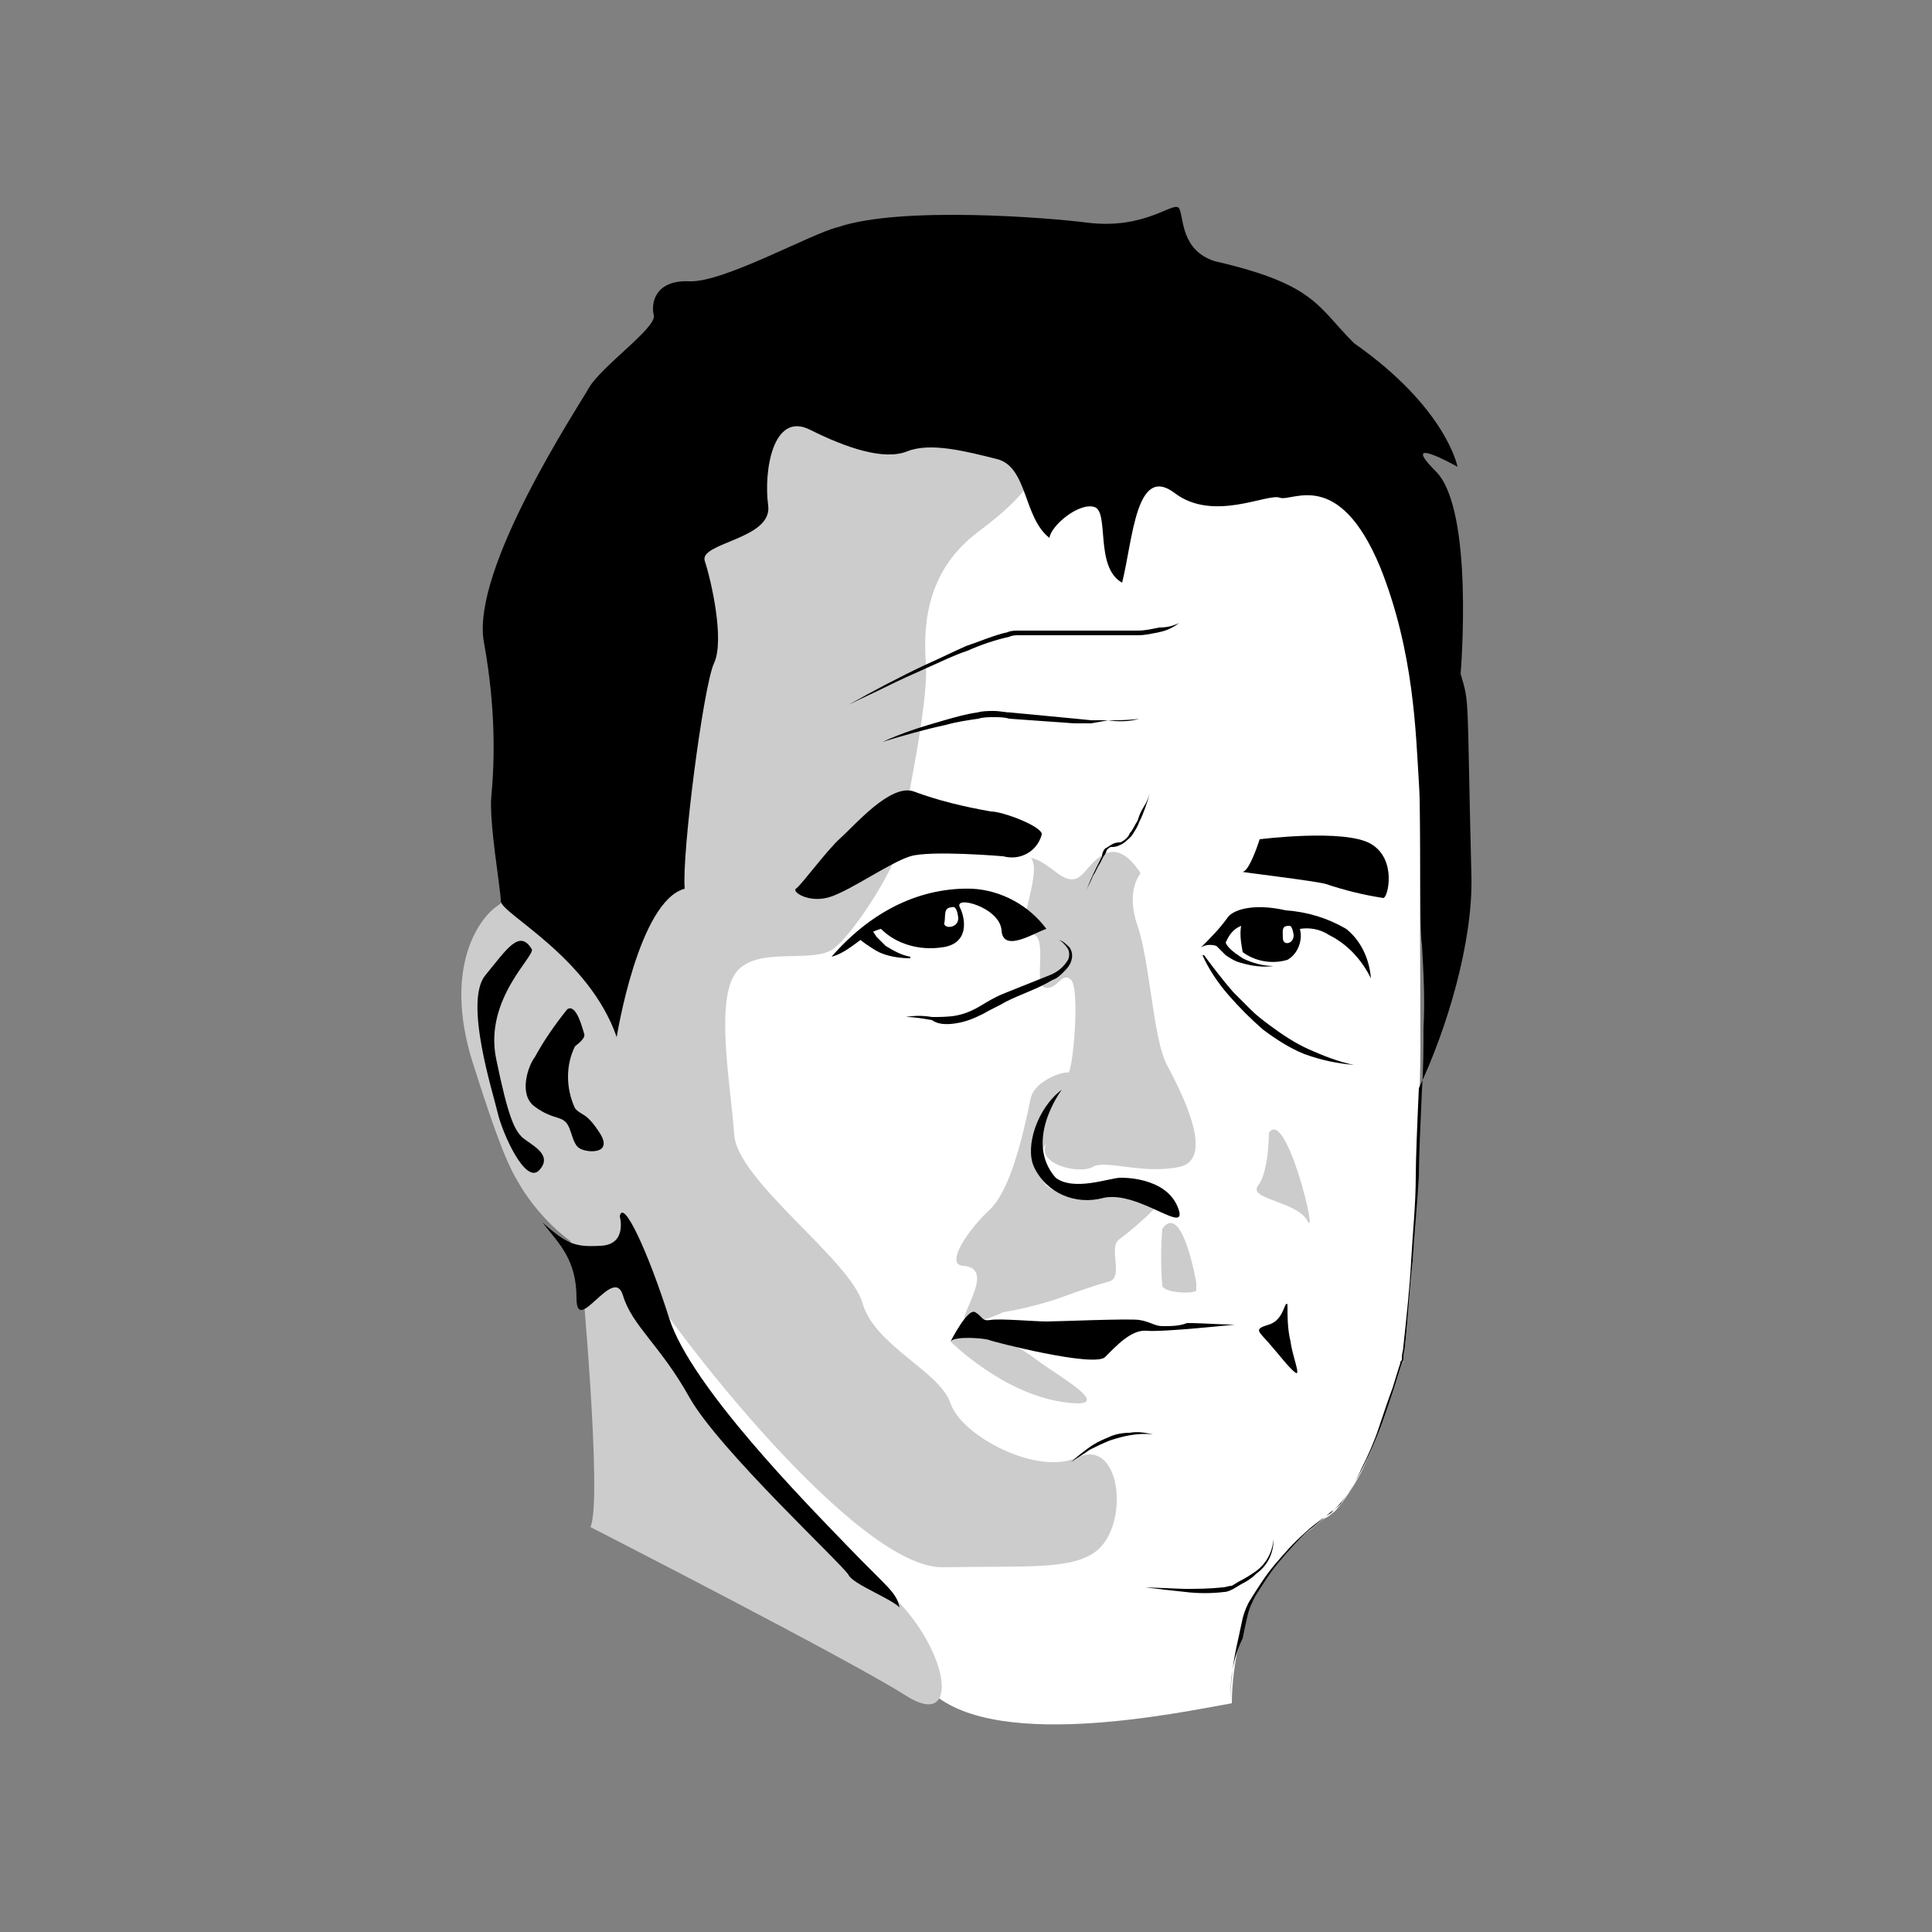 <?xml version="1.0" encoding="utf-8"?>
<!-- Generator: Adobe Illustrator 21.0.1, SVG Export Plug-In . SVG Version: 6.00 Build 0)  -->
<svg version="1.1" id="Layer_1" xmlns="http://www.w3.org/2000/svg" xmlns:xlink="http://www.w3.org/1999/xlink" x="0px" y="0px"
	 viewBox="0 0 125 125" style="enable-background:new 0 0 125 125;" xml:space="preserve">
<rect x="0" y="0" width="125" height="125" fill="#808080" stroke="none"/>
<style type="text/css">
	.st0{fill:#FFFFFF;}
	.st1{fill:#CCCCCC;}
</style>
<path class="st0" d="M91.9,67.7c0,2.5-0.2,6.8-0.2,8.4c-0.1,1.9-0.2,3.7-0.3,5.5c-0.2,1.9-0.3,3.7-0.5,5.5c0,0.2-0.1,0.5-0.1,0.7V88
	c0,0.1,0,0.1-0.1,0.2l-0.1,0.3l-0.4,1.3c-0.3,0.9-0.6,1.8-0.9,2.6s-0.7,1.7-1.1,2.6c-0.4,0.8-0.9,1.6-1.5,2.4
	c-0.2,0.2-0.3,0.4-0.5,0.5c-0.2,0.2-0.4,0.3-0.6,0.4c-0.4,0.3-0.7,0.6-1.1,0.9c-0.7,0.6-1.3,1.3-1.9,2c-0.6,0.7-1.1,1.5-1.6,2.3
	c-0.2,0.4-0.4,0.8-0.5,1.2c-0.1,0.4-0.2,0.9-0.3,1.4c-0.3,1.4-0.5,2.8-0.5,4.1l0,0c-3.4,0.6-16,3.3-19.8-1.1
	c-4.3-5.1-20.2-22.2-20.2-22.2l-3-30.8l3.7-26L64,23.6l21.7,3.1l6.1,7.2L91.9,67.7L91.9,67.7L91.9,67.7z"/>
<path class="st1" d="M67.1,88c-3.4-2.6-5.6-1.2-5.6-1.2s3.3,3.3,7.2,3.9S68.4,89,67.1,88z"/>
<path class="st1" d="M69.7,94.3c-2.6,1.2-7.5-1.4-8.2-3.5s-4.9-3.7-5.7-6.5c-0.8-2.8-8.1-7.9-8.3-10.9c-0.2-3-1.2-8.3,0-10.3
	c1.2-2,5-0.7,6.4-1.7c1.4-1,4.4-5.8,4.5-7.4s1.7-8.3,1.5-11.1c-0.2-2.8,0.2-6.1,3.4-8.5c3.2-2.4,6.7-5.7,0.8-8.7s-4.8-6.5-11.2-2
	s-10,4.9-11.7,8.8s-3.6,14.1-3.7,16.1c-0.1,2-4.2,9.3-5.3,10c-1.1,0.7-3.6,3.9-1.6,10.2c2,6.3,2.5,7,3.3,8.3c0.8,1.2,1.8,2.3,3,3.2
	l0.7,1.8c0,0,1.4,15,0.6,16.7c0,0,16.8,8.6,20.4,10.9s2.8-2.9-0.8-6.4S40.7,86,40.7,81.4c2.8,4.8,14.8,20.1,20.3,20s8.4,0.2,10-1.1
	C73.1,98.5,72.5,93,69.7,94.3z"/>
<path class="st1" d="M70.7,75.5c0.8-0.5,3.2,0.5,5.6,0c2.4-0.5,0.1-4.9-0.8-6.6c-0.9-1.7-1.1-6.7-1.9-9s0.2-3.4,0.2-3.4
	c-1.7-2.6-2.9-0.9-3.7,0c-1.1,1.2-2-0.7-3.4-1c0.8,1-1.2,4.8,0,4.9c1.2,0.1,0.1,3.3,0.9,3.5s1.1-1.1,1.7-0.5c0.6,0.6,0.1,6.1-0.2,6
	c-0.3-0.1-2.1,0.5-2.4,1.6c-0.6,2.9-1.4,6.1-2.7,7.3c-1.3,1.2-2.9,3.5-1.7,3.6c2.1,0.1-0.1,3,0.1,3.5s2.1-0.3,2.5-0.5
	c1.2-0.2,2.4-0.5,3.6-0.9c1.1-0.4,2.2-0.8,3.3-1.1c0.9-0.3-0.1-2.2,0.6-2.7c0.8-0.6,1.6-1.3,2.3-2c-0.6-0.4-1.2-0.7-1.8-1
	c-0.5-0.2-3.8,0.7-5.2-0.5c-0.7-0.8-0.7-2,0-2.7C67,75.3,69.8,76,70.7,75.5z"/>
<path class="st1" d="M82.1,73.3c0,0,0,2.5-0.7,3.4c-0.7,0.9,2.5,1,3.2,2.3C85.3,80.3,83.2,71.6,82.1,73.3z"/>
<path class="st1" d="M75.2,79.5c-0.1,1.2-0.1,2.5,0,3.7c0.2,0.5,2.1,0.5,2.2,0.3c0-0.2,0-0.3,0-0.5C77.4,83,76.5,77.7,75.2,79.5z"/>
<path d="M74.1,102.7l2.5,0.1c0.8,0,1.6,0,2.5-0.1c0.2,0,0.4-0.1,0.6-0.1l0.5-0.3c0.4-0.2,0.7-0.4,1-0.6c0.7-0.5,1.1-1.2,1.2-2.1
	c0,0.9-0.4,1.7-1.1,2.2c-0.3,0.3-0.6,0.5-1,0.7l-0.5,0.3c-0.2,0.1-0.4,0.2-0.6,0.2c-0.8,0.1-1.7,0.1-2.5,0
	C75.7,102.9,74.9,102.8,74.1,102.7z"/>
<path d="M79.4,59.4c-0.5,0.7-1.1,1.3-1.7,1.9c0.3-0.2,0.7-0.2,1-0.1l0.2,0.2c0.1,0.1,0.3,0.3,0.4,0.4c0.3,0.2,0.6,0.4,1,0.5
	c0.7,0.2,1.4,0.3,2.1,0.2c-0.7,0-1.4-0.2-2-0.5c-0.3-0.2-0.6-0.4-0.8-0.6c-0.1-0.1-0.2-0.2-0.3-0.4l0,0c0.2-0.5,0.5-0.9,1-1.1
	c-0.1,0.6,0,1.1,0.1,1.7c0.8,0.6,1.9,0.8,2.9,0.5c0.7-0.4,1-1.3,0.8-2c0.6-0.1,1.3,0,1.9,0.4c1.2,0.6,2.1,1.6,2.7,2.8
	c-0.1-1.2-0.6-2.4-1.6-3.2c-1.2-0.7-2.5-1.1-3.9-1.2C81,58.4,79.7,58.9,79.4,59.4z"/>
<path d="M64.8,60.2c0.1,1.5,2.2,0.1,2.9-0.1c-1.1-1.5-2.9-2.5-4.8-2.6c-3.2-0.1-6.4,1.3-9.1,4.4c1.2-0.3,2.2-1.6,3.2-1.8
	c1,1,2.5,1.4,3.9,1.2c1.8-0.2,1.6-1.8,1.2-2.6S64.7,58.7,64.8,60.2z"/>
<path d="M51.5,57.5c-0.3,0.2,0.9,1,2.3,0.5c1.4-0.5,3.8-2.2,5.1-2.6s6,0,6,0c1.1,0.3,2.2-0.3,2.5-1.4l0,0c0.1-0.5-2.5-1.5-3.3-1.5
	c-1.7-0.3-3.4-0.7-5-1.3c-1.5-0.5-3.8,2.2-4.7,3S51.9,57.2,51.5,57.5z"/>
<path d="M89.5,58.1c0.3,0,0.9-2.5-0.8-3.5s-7.2-0.3-7.2-0.3l-0.1,0.3c0,0-0.6,1.8-1,1.8s4.8,0.6,5.4,0.8
	C87,57.6,88.2,57.9,89.5,58.1z"/>
<path d="M87.6,68.9c-1-0.2-2-0.6-2.9-1s-1.8-1-2.6-1.6c-0.4-0.3-0.8-0.6-1.2-1s-0.7-0.7-1.1-1.1c-0.7-0.8-1.3-1.6-1.9-2.4h-0.1
	c0.4,0.9,1,1.8,1.7,2.6c0.7,0.8,1.4,1.5,2.2,2.2c0.8,0.6,1.7,1.2,2.7,1.6C85.5,68.6,86.5,68.8,87.6,68.9z"/>
<path d="M66.9,75.5c0.8,1.7,2.7,2.5,4.5,2c2.3-0.5,5.6,2.6,4.8,0.6c-0.8-2-3.7-1.9-3.7-1.9c-0.7,0-3,0.9-4.2,0
	c-2.1-2.4,0.4-5.7,0.4-5.7C67.1,71.7,66.3,74.2,66.9,75.5z"/>
<path d="M76.8,85.6c-0.5,0.2-1,0.2-1.6,0.2c-0.5,0-0.8-0.3-1.5-0.4c-0.7-0.1-5.3,0.1-6,0.1c-0.7,0-3-0.2-3.6-0.1
	c-0.6,0.1-0.5-0.2-1-0.5s-1.6,1.9-1.6,1.9l0,0c0.3-0.4,2.3-0.2,2.5-0.1s6.8,1.8,7.5,1.1c0.7-0.7,1.7-1.8,2.7-1.7s5.7-0.4,5.7-0.4
	C78.9,85.7,77.8,85.6,76.8,85.6z"/>
<path d="M82.1,85.7c-1,0.3-0.7,0.4,0,1.2c0.7,0.8,1.3,1.6,1.7,1.9s-0.2-1.1-0.3-2c-0.2-0.8-0.2-1.6-0.2-2.4
	C83.1,84.1,83.1,85.4,82.1,85.7z"/>
<path d="M75,40.6c-0.5,0.1-0.9,0.2-1.4,0.2s-0.9,0-1.4,0h-1.4c-0.9,0-1.9,0-2.8,0h-1.4h-0.7c-0.2,0-0.5,0-0.7,0.1
	c-0.9,0.2-1.8,0.6-2.7,0.9c-0.9,0.4-1.7,0.8-2.6,1.2c-1.7,0.8-3.4,1.7-5,2.6c0.8-0.4,1.7-0.8,2.5-1.2s1.7-0.8,2.6-1.2
	s1.7-0.8,2.6-1.1c0.9-0.4,1.8-0.7,2.7-0.9c0.2-0.1,0.4-0.1,0.7-0.1h0.6H68c1,0,1.9,0,2.8,0h1.4c0.5,0,0.9,0,1.4,0s0.9-0.1,1.4-0.2
	c0.5-0.1,0.9-0.3,1.3-0.6C75.9,40.5,75.5,40.6,75,40.6z"/>
<path d="M71.7,46.6h-1.1l-1-0.1l-4.2-0.4c-0.3,0-0.7-0.1-1.1-0.1c-0.4,0-0.7,0-1.1,0.1c-0.7,0.1-1.4,0.3-2.1,0.5
	c-1.4,0.4-2.7,0.8-4,1.4c1.3-0.4,2.7-0.8,4.1-1.1c0.7-0.2,1.4-0.3,2.1-0.4c0.3-0.1,0.7-0.1,1-0.1c0.3,0,0.7,0,1,0.1
	c1.4,0.1,2.8,0.2,4.2,0.3h1.1L71.7,46.6c0.6,0.1,1.4,0.1,2-0.1C73.1,46.6,72.4,46.6,71.7,46.6z"/>
<path d="M61.9,66.2c0.6-0.1,1.1-0.3,1.7-0.6c0.5-0.3,1-0.5,1.5-0.8c1-0.5,2-0.8,3-1.4c0.3-0.1,0.5-0.3,0.7-0.5
	c0.2-0.2,0.4-0.4,0.5-0.7s0.1-0.6-0.1-0.9c-0.2-0.2-0.4-0.4-0.7-0.5c0.2,0.1,0.4,0.3,0.6,0.6c0.1,0.2,0.1,0.5,0,0.7
	c-0.3,0.5-0.7,0.8-1.2,1s-1,0.4-1.5,0.6s-1,0.4-1.5,0.6s-1,0.5-1.5,0.8c-0.5,0.3-1,0.5-1.5,0.6s-1.1,0.1-1.6,0.1
	c-0.6-0.1-1.1-0.1-1.7,0c0.6,0,1.1,0.1,1.7,0.2C60.7,66.3,61.3,66.3,61.9,66.2z"/>
<path d="M72.5,54.5c-0.1,0-0.3,0-0.5,0.1c-0.2,0.1-0.3,0.2-0.5,0.3c-0.1,0.1-0.2,0.3-0.2,0.5l-0.2,0.4c-0.3,0.6-0.6,1.2-0.8,1.8
	c0.1-0.3,0.3-0.6,0.4-0.9c0.2-0.3,0.3-0.6,0.5-0.9l0.2-0.4c0.1-0.1,0.2-0.3,0.2-0.4c0.1-0.1,0.2-0.2,0.3-0.2s0.3,0,0.5-0.1
	c0.3-0.1,0.6-0.4,0.8-0.6c0.2-0.3,0.4-0.6,0.5-0.9c0.3-0.6,0.5-1.2,0.7-1.9c-0.1,0.3-0.2,0.6-0.4,0.9c-0.2,0.3-0.3,0.6-0.4,0.9
	c-0.2,0.3-0.3,0.6-0.5,0.8C73,54.2,72.7,54.4,72.5,54.5z"/>
<path d="M37.8,66.9c-0.1-0.3-0.5-2-1.1-1.6c-0.8,1-1.5,2-2.1,3.1c-0.4,0.5-1.1,2.4,0,3.2c1.1,0.8,1.6,0.6,2,1C37,73,37,74,37.5,74.3
	c0.5,0.3,2.2,0.4,1.3-1c-0.9-1.4-1.2-1.1-1.6-1.6c-0.6-1.3-0.6-2.8,0-4C37.3,67.6,37.9,67.2,37.8,66.9z"/>
<path d="M33.8,73.6c-0.5-0.5-0.9-1.2-1.7-5.1c-0.8-3.9,2.6-6.7,2.3-7.1c-0.8-1.3-1.6,0-3,1.7s0.5,7.6,0.8,8.9
	c0.3,1.3,1.8,4.7,2.7,3.7C35.8,74.7,34.4,74.1,33.8,73.6z"/>
<path d="M73.1,92.7c-0.5,0-1,0.1-1.4,0.3c-0.5,0.2-0.9,0.4-1.3,0.7c-0.4,0.3-0.8,0.6-1.1,0.9c0.4-0.3,0.8-0.5,1.2-0.8
	c0.4-0.2,0.8-0.4,1.3-0.6c0.9-0.3,1.8-0.5,2.8-0.4C74.1,92.7,73.6,92.6,73.1,92.7z"/>
<path d="M54.8,100c-2.6-2.7-10.1-10.3-11.5-14.7c-1.4-4.4-3-7.8-3.2-6.6c0,0,0.5,1.8-1.2,1.9c-1.7,0.1-2.2-0.1-3.8-1.5
	c1.1,1.4,2.2,2.4,2.2,4.9s2.4-2.2,3-0.2c0.6,2,2.4,3.2,4.3,6.6c1.9,3.4,10,10.9,10.3,11.5s2.7,1.5,3.3,2.1
	C58,103,57.4,102.7,54.8,100z"/>
<path d="M95.2,56.7c-0.3-11.9-0.1-11.1-0.7-13.1c0,0,0.9-10.6-1.6-13.1s1.4-0.3,1.4-0.3s-0.7-3.8-6.7-8c-2.4-2.4-2.5-3.8-9-5.3
	c-2.2-0.7-2-2.8-2.3-3.4c-0.3-0.6-2.1,1.4-6,0.9c-2.3-0.3-12-1.1-16.1,0.3c-1.7,0.4-7.4,3.6-9.6,3.5s-2.5,1.4-2.3,2.2
	c0.2,0.8-3.4,3.3-4.2,4.7c-0.8,1.4-7.6,11.7-6.8,16.4c0.6,3.3,0.8,6.6,0.5,9.9c-0.2,1.7,0.6,6.1,0.6,6.9s5.7,3.6,7.5,8.8
	c0,0,1.4-8.8,4.4-9.6c-0.2-2.2,1.2-13.1,1.9-14.6c0.7-1.5-0.2-5.4-0.6-6.6c-0.4-1.2,4.4-1.4,4.1-3.6s0.3-6.1,2.7-4.9s4.8,2,6.3,1.4
	s3.8,0,5.8,0.5c2,0.5,1.7,3.8,3.4,5.1c0.1-0.8,1.9-2.3,2.9-2s0,3.9,1.8,4.9c0.7-2.8,0.9-7.7,3.4-5.8c2.5,1.9,6,0,6.8,0.3
	c0.8,0.3,3.8-2,6.5,4.5c2.2,5.5,2.3,10.8,2.5,13.9s0,9.4,0.2,10.5c0.1,1.8,0.2,3.6,0.1,5.4l0,0c0,1.2,0,2.6-0.1,4l0,0
	c-0.1,2.2-0.2,4.5-0.2,5.6c-0.1,1.8-0.3,3.7-0.4,5.5c-0.2,1.8-0.3,3.7-0.5,5.5c0,0.2-0.1,0.5-0.1,0.7V88l-0.1,0.2l-0.1,0.3l-0.4,1.3
	c-0.3,0.9-0.6,1.8-0.9,2.6s-0.7,1.7-1.1,2.5s-0.9,1.6-1.4,2.3c-0.1,0.2-0.3,0.3-0.5,0.5c-0.2,0.1-0.4,0.3-0.5,0.4
	c-0.4,0.3-0.7,0.6-1.1,0.9c-0.7,0.6-1.3,1.3-1.9,2c-0.6,0.7-1.1,1.5-1.6,2.3c-0.2,0.4-0.4,0.8-0.5,1.3c-0.1,0.4-0.2,0.9-0.3,1.4
	c-0.7,1.4-0.8,2.8-0.8,4.2c0,0.1,0,0.3,0,0.4v-0.4c0-1.4,0.2-2.8,0.5-4.1c0.1-0.5,0.2-0.9,0.3-1.4c0.1-0.4,0.3-0.9,0.5-1.2
	c0.5-0.8,1-1.6,1.6-2.3c0.6-0.7,1.2-1.4,1.9-2c0.3-0.3,0.7-0.6,1.1-0.9c0.2-0.1,0.4-0.3,0.6-0.4c0.2-0.2,0.3-0.3,0.5-0.5
	c0.6-0.7,1.1-1.5,1.5-2.4c0.4-0.8,0.8-1.7,1.1-2.6s0.6-1.8,0.9-2.6l0.4-1.3l0.1-0.3c0-0.1,0-0.1,0.1-0.2v-0.2c0-0.2,0.1-0.5,0.1-0.7
	c0.2-1.9,0.4-3.7,0.5-5.5s0.3-3.7,0.3-5.5c0-1.1,0.1-3.5,0.2-5.7C93.6,66.6,95.3,61,95.2,56.7z"/>
<path d="M56.3,60c0.1,0.2,0.3,0.4,0.4,0.6c0.2,0.2,0.4,0.4,0.6,0.6c0.5,0.3,1,0.6,1.6,0.7V62c-0.6,0-1.3-0.1-1.8-0.3
	c-0.3-0.1-0.6-0.3-0.9-0.5s-0.6-0.4-0.8-0.7L56.3,60z"/>
<path class="st0" d="M61.6,58.7c0,0,0.3-0.2,0.4,0.7c0,0.7-1,0.7-0.9,0.3S61,58.7,61.6,58.7z"/>
<path class="st0" d="M83.4,59.9c0,0,0.2-0.1,0.3,0.6c0,0.6-0.7,0.7-0.7,0.2S82.9,59.9,83.4,59.9z"/>
</svg>
